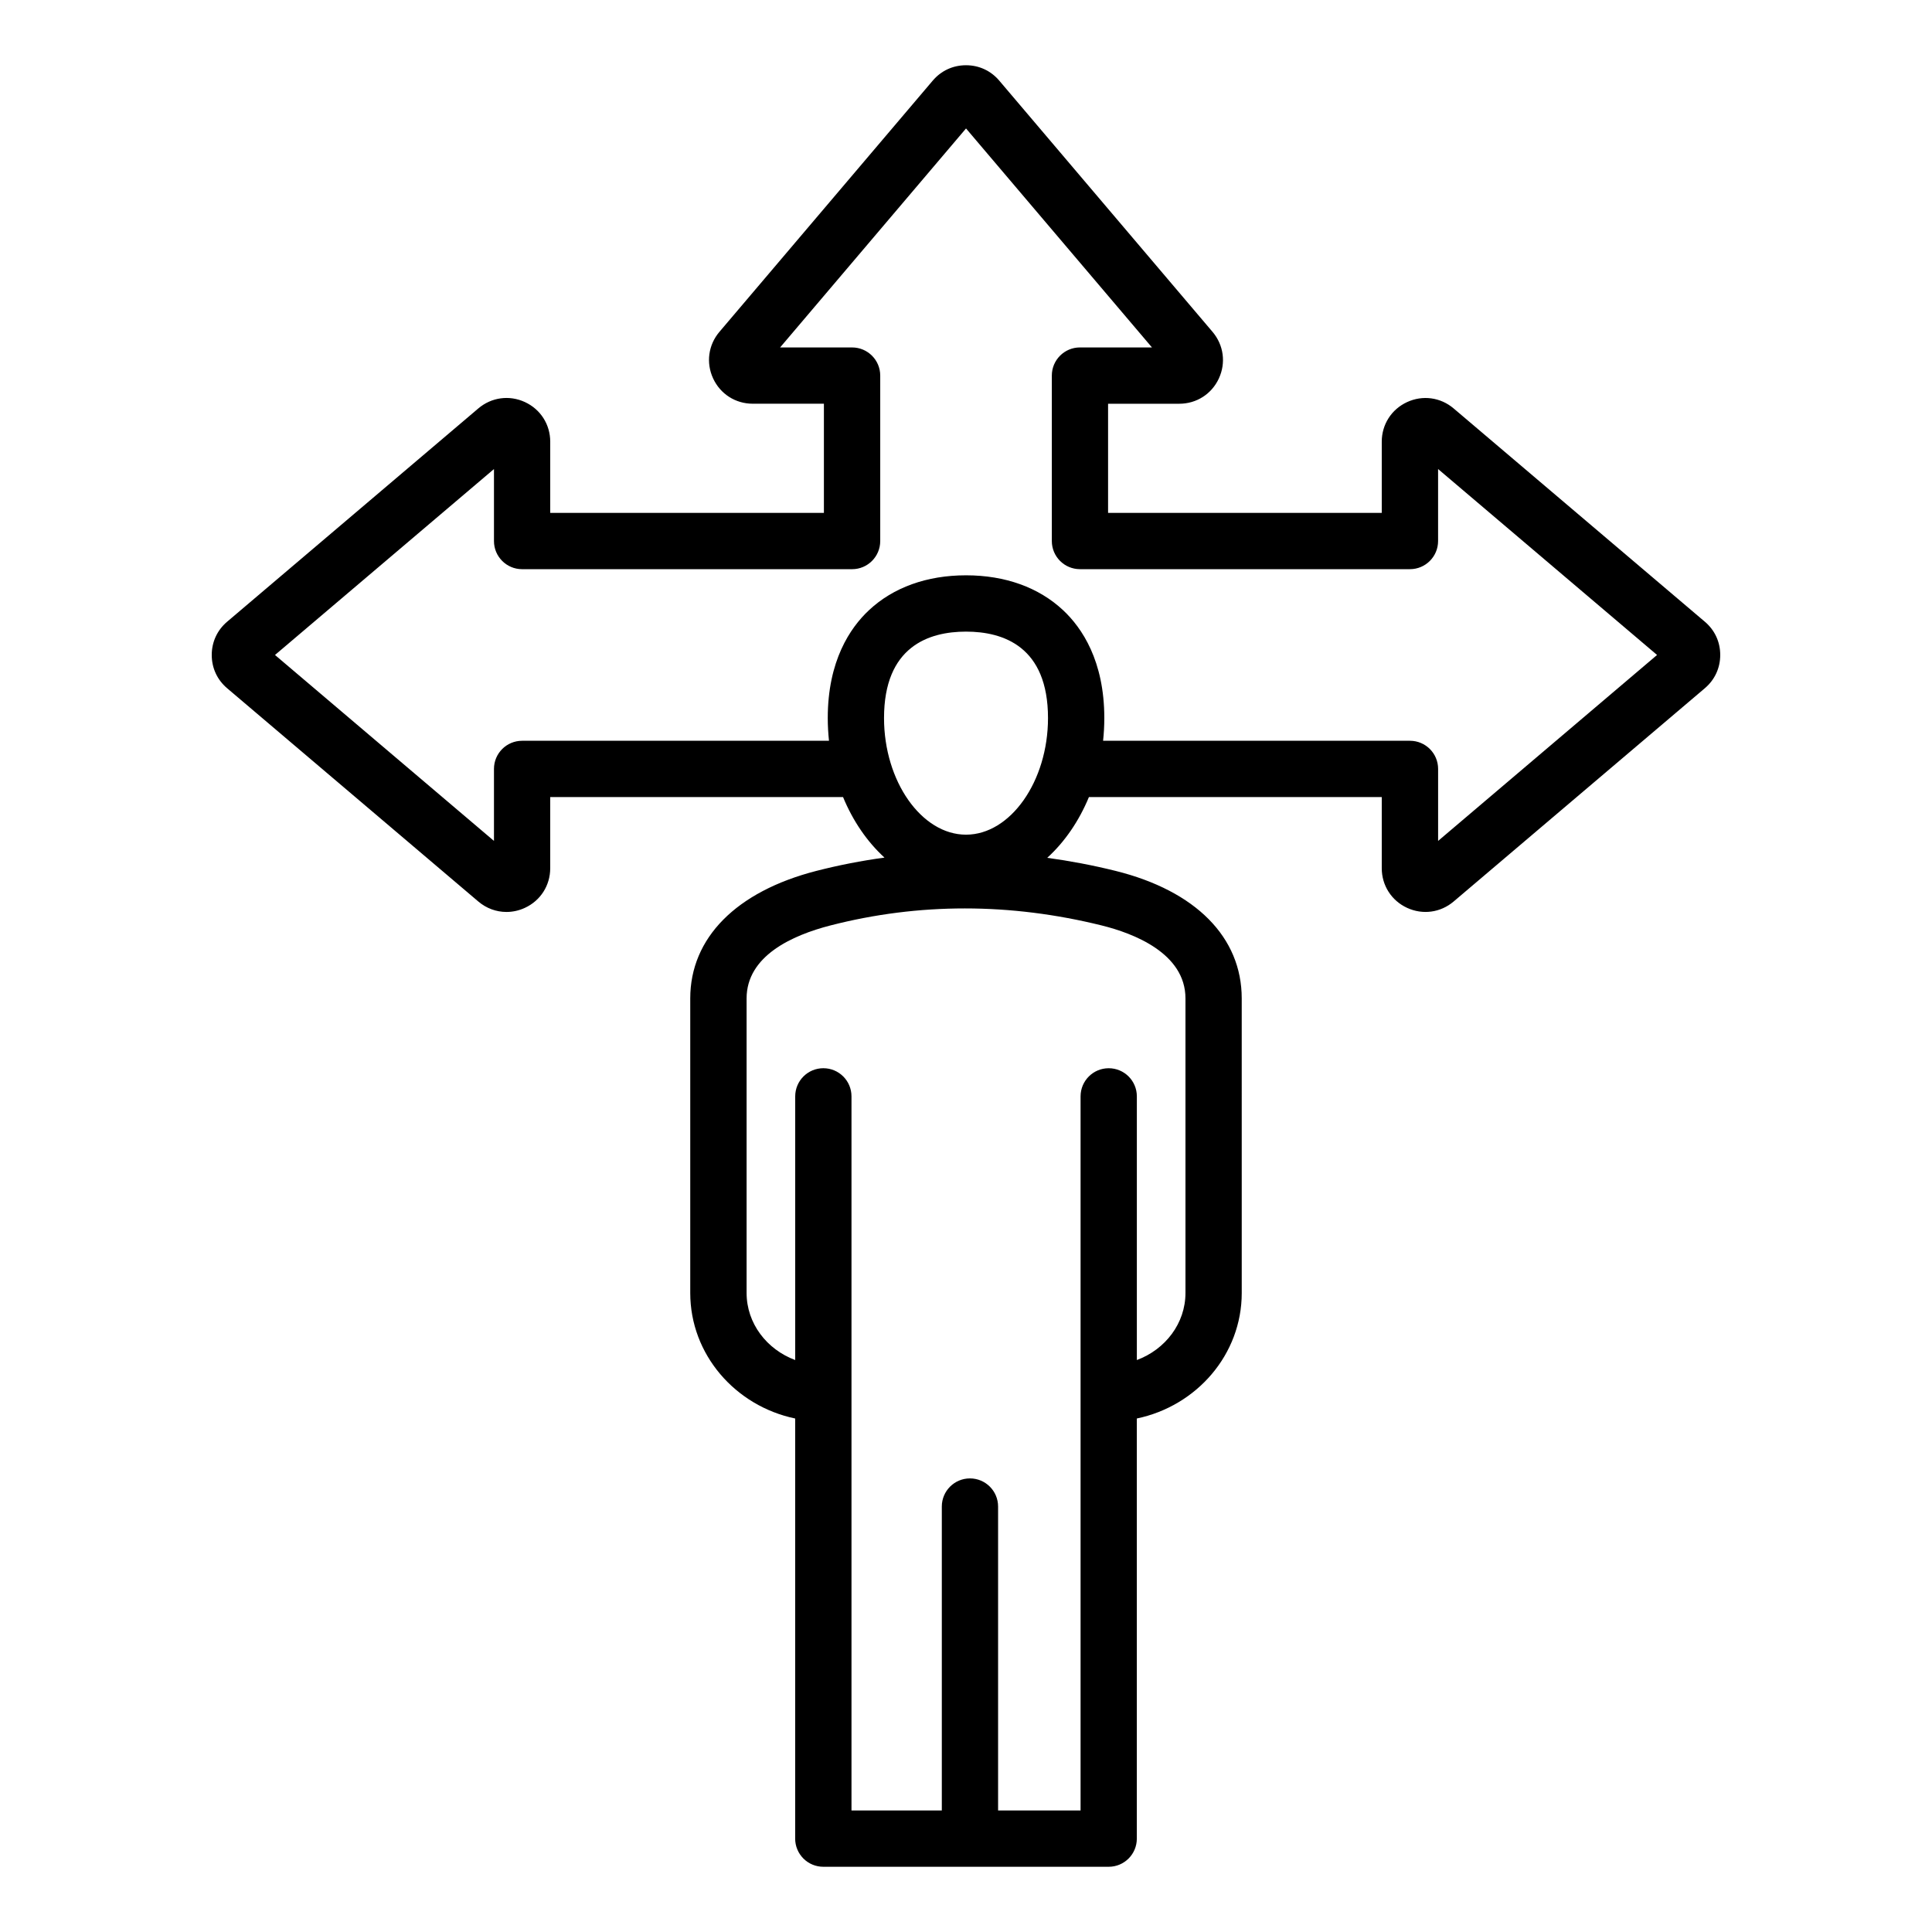 <?xml version="1.0" encoding="UTF-8"?>
<!-- Uploaded to: SVG Repo, www.svgrepo.com, Generator: SVG Repo Mixer Tools -->
<svg fill="#000000" width="800px" height="800px" version="1.1" viewBox="144 144 512 512" xmlns="http://www.w3.org/2000/svg">
 <path d="m595.8 308.76-66.57-56.52c-3.473-2.949-8.203-3.594-12.344-1.68-4.137 1.914-6.707 5.934-6.707 10.496v18.867h-72.527v-28.926h18.867c4.559 0 8.582-2.57 10.496-6.707 1.914-4.137 1.27-8.863-1.68-12.344l-56.52-66.574c-2.238-2.637-5.363-4.082-8.816-4.082s-6.582 1.449-8.816 4.078l-56.523 66.57c-2.949 3.473-3.594 8.203-1.68 12.344 1.914 4.137 5.934 6.707 10.496 6.707h18.867v28.926h-72.527v-18.867c0-4.559-2.57-8.582-6.707-10.496-4.137-1.914-8.863-1.27-12.344 1.68l-66.57 56.527c-2.629 2.231-4.082 5.363-4.082 8.816s1.449 6.582 4.078 8.816l66.57 56.52c2.152 1.828 4.781 2.766 7.453 2.766 1.648 0 3.312-0.355 4.887-1.086 4.141-1.914 6.711-5.934 6.711-10.496v-18.867h77.602c2.625 6.356 6.398 11.852 10.98 16.043-6.062 0.828-12.086 1.996-18.07 3.531-21.227 5.457-33.402 17.773-33.402 33.793v78.059c0 16.297 11.93 29.949 27.805 33.262v111.34c0 1.977 0.789 3.871 2.184 5.273 1.402 1.402 3.297 2.184 5.273 2.184h75.629c4.121 0 7.457-3.336 7.457-7.457v-111.34c15.875-3.312 27.805-16.969 27.805-33.262l-0.004-78.059c0-16.207-12.195-28.527-33.465-33.809-6.031-1.496-12.059-2.633-18.074-3.457 4.613-4.203 8.406-9.719 11.047-16.105h77.602v18.867c0 4.559 2.57 8.582 6.711 10.496 4.137 1.91 8.863 1.27 12.34-1.68l66.57-56.52c2.629-2.234 4.078-5.363 4.078-8.816 0-3.457-1.441-6.578-4.078-8.812zm-137.64 99.836v78.059c0 8.062-5.348 14.969-12.883 17.77v-69.875c0-4.121-3.336-7.457-7.457-7.457s-7.457 3.336-7.457 7.457v189.24h-21.859v-80.539c0-4.121-3.336-7.457-7.457-7.457-4.121 0-7.457 3.336-7.457 7.457v80.535h-23.938v-189.24c0-4.121-3.336-7.457-7.457-7.457s-7.457 3.336-7.457 7.457v69.879c-7.535-2.801-12.883-9.707-12.883-17.77v-78.059c0-11.266 12.074-16.734 22.203-19.34 23.426-6.023 47.648-6.019 71.977 0.016 8.254 2.055 22.125 7.293 22.125 19.324zm-58.156-43.398c-11.777 0-21.727-14.152-21.727-30.898 0-18.941 11.82-22.914 21.727-22.914 9.914 0 21.727 3.973 21.727 22.914 0 16.75-9.953 30.898-21.727 30.898zm125.11 1.652v-19.078c0-4.121-3.336-7.457-7.457-7.457h-81.328c0.211-1.973 0.324-3.977 0.324-6.019 0-15.176-5.934-23.914-10.91-28.574-6.465-6.055-15.367-9.258-25.734-9.258-10.371 0-19.27 3.203-25.734 9.258-4.977 4.66-10.91 13.398-10.91 28.574 0 2.043 0.121 4.047 0.324 6.019h-81.324c-4.121 0-7.457 3.336-7.457 7.457v19.078l-58.031-49.273 58.031-49.273v19.078c0 4.121 3.336 7.457 7.457 7.457h87.449c4.121 0 7.457-3.336 7.457-7.457v-43.848c0-4.121-3.336-7.457-7.457-7.457h-19.078l49.273-58.035 49.273 58.031h-19.078c-4.121 0-7.457 3.336-7.457 7.457v43.848c0 4.121 3.336 7.457 7.457 7.457h87.449c4.121 0 7.457-3.336 7.457-7.457v-19.078l58.031 49.273z"/>
</svg>